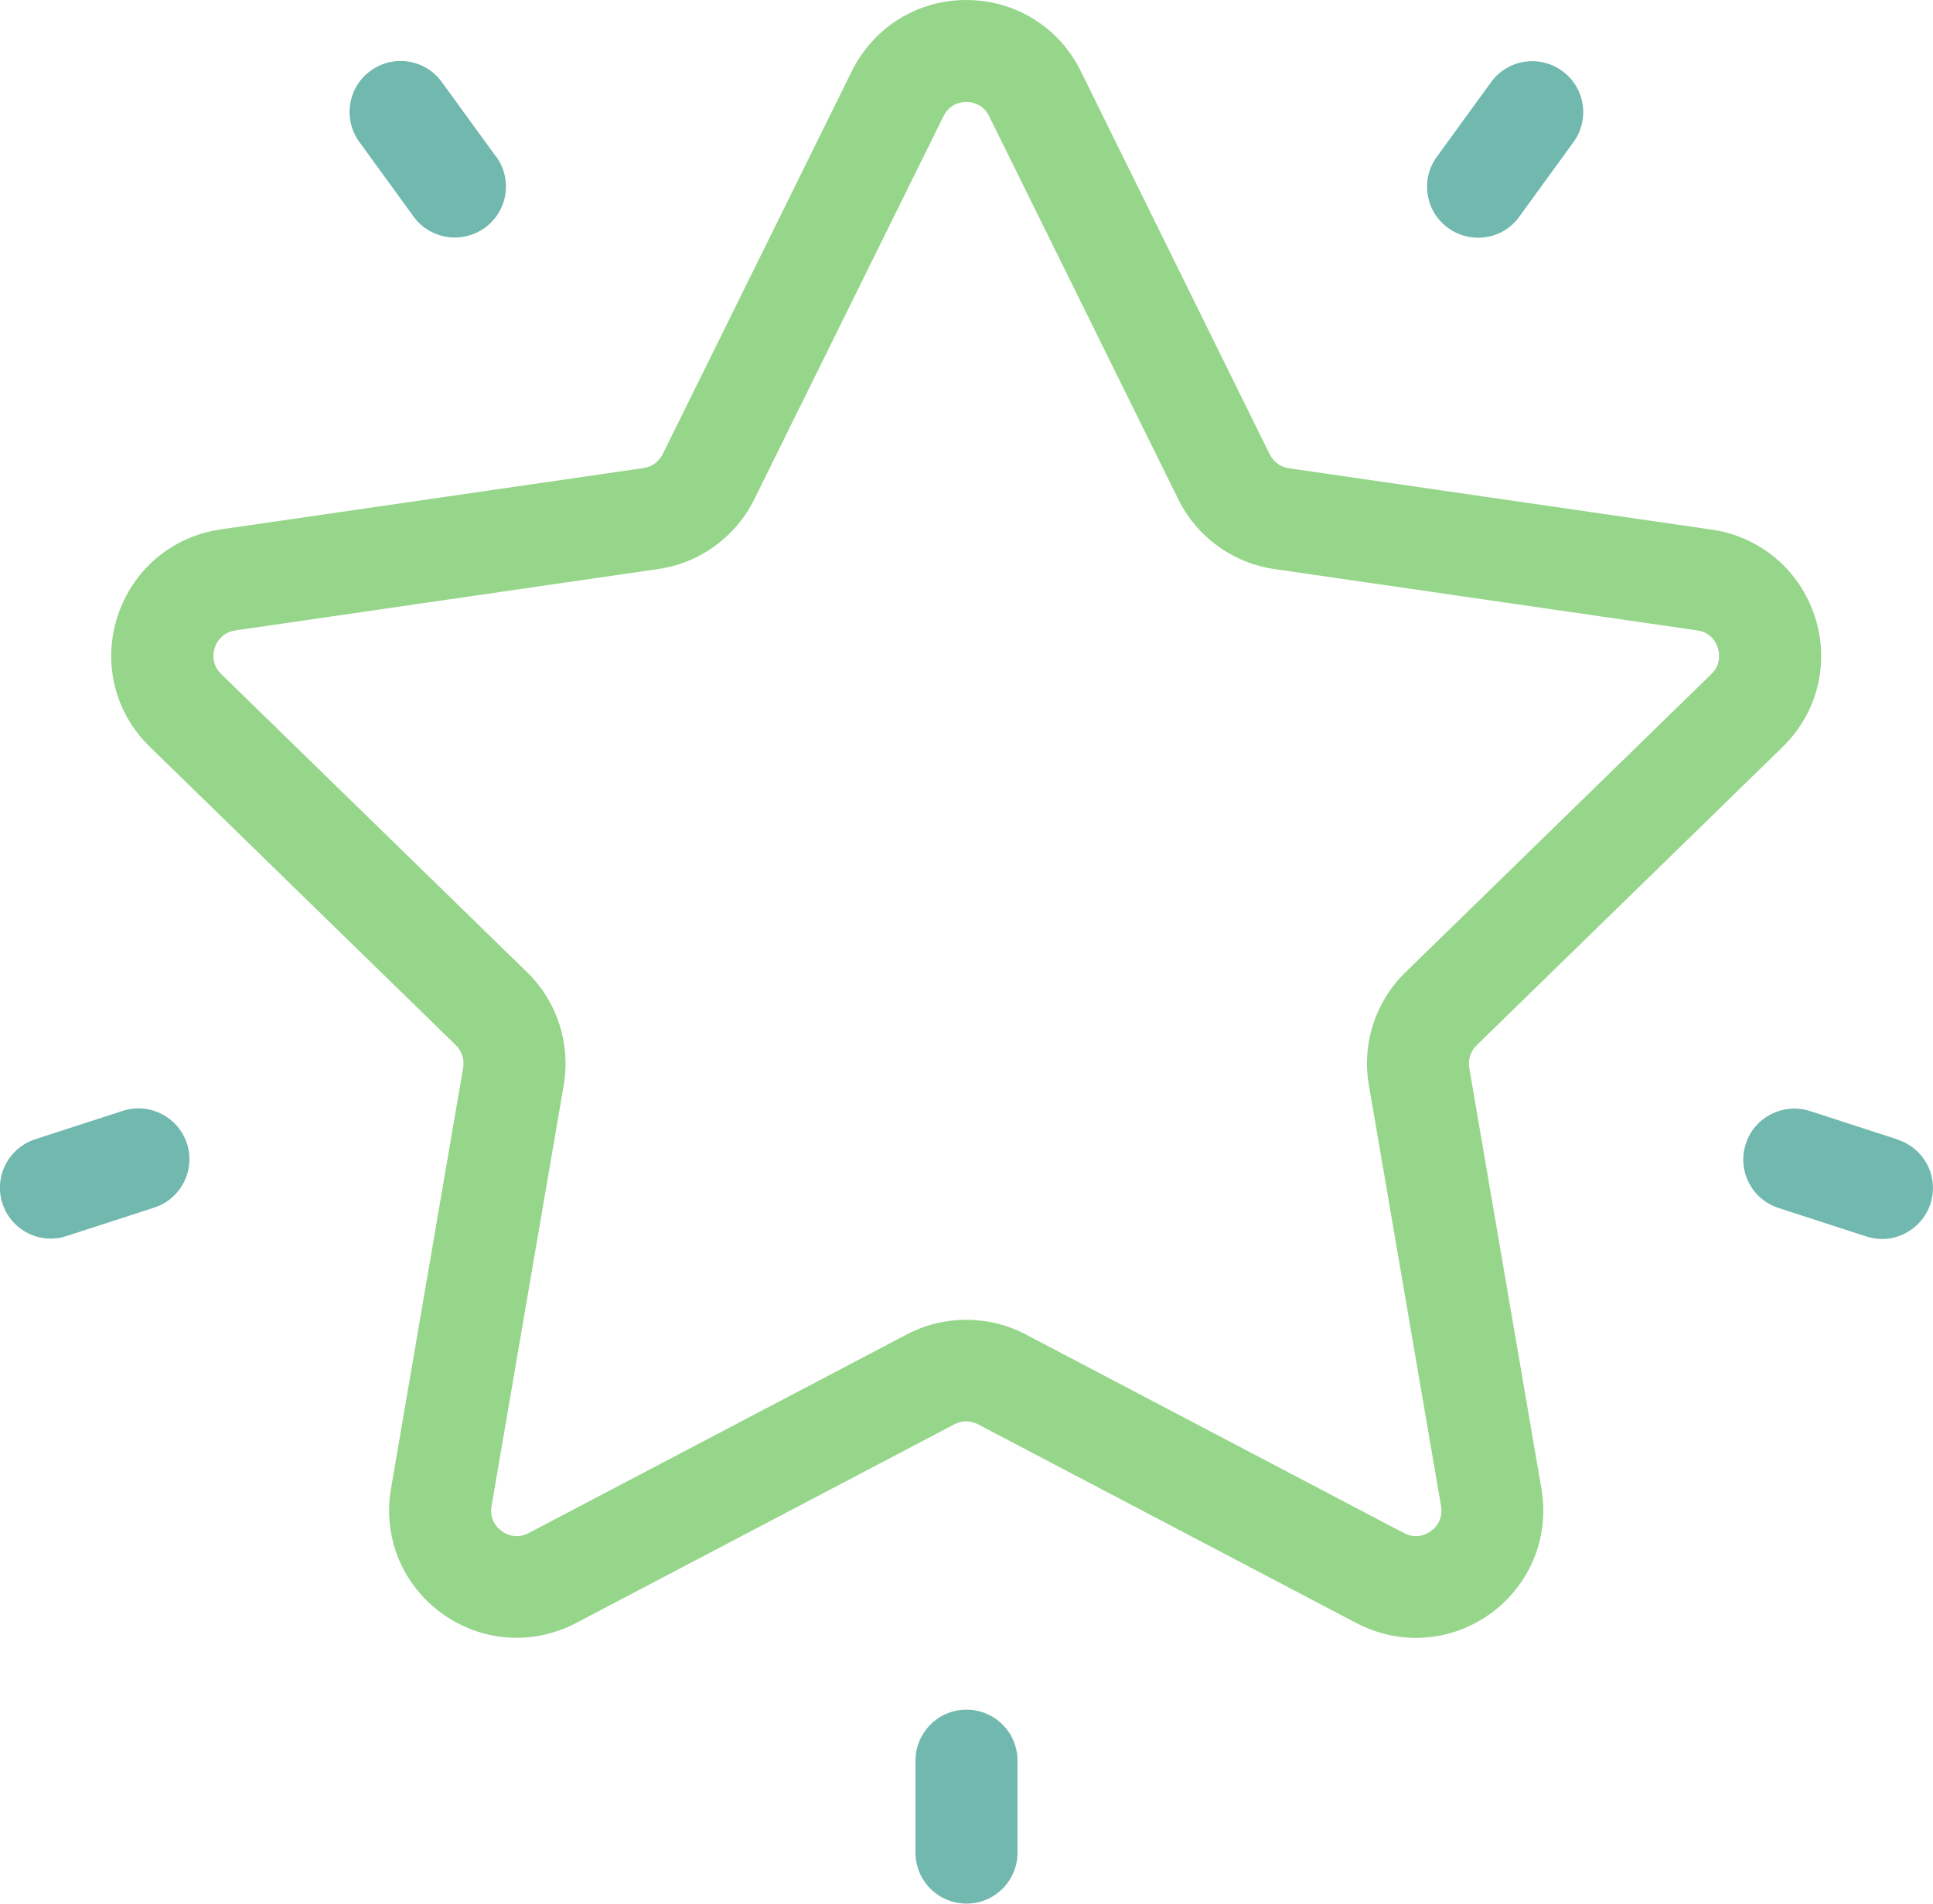 <?xml version="1.0" encoding="UTF-8"?><svg id="Capa_2" xmlns="http://www.w3.org/2000/svg" viewBox="0 0 96.66 95.22"><defs><style>.cls-1{fill:#71b8af;}.cls-1,.cls-2{stroke-width:0px;}.cls-2{fill:#96d68a;}</style></defs><g id="Motivos"><path class="cls-2" d="M89.14,37.36c1.75-1.71,2.37-4.21,1.61-6.53-.76-2.32-2.73-3.99-5.15-4.34l-21.15-3.07c-.42-.06-.77-.32-.96-.7L54.04,3.55c-1.08-2.19-3.27-3.55-5.72-3.55s-4.63,1.36-5.72,3.55l-9.46,19.16c-.19.38-.54.64-.96.7l-21.15,3.07c-2.42.35-4.39,2.01-5.15,4.34s-.14,4.83,1.61,6.53l15.3,14.92c.3.29.44.71.37,1.13l-3.61,21.06c-.41,2.41.56,4.8,2.54,6.23,1.98,1.44,4.55,1.62,6.71.49l18.92-9.94c.37-.2.81-.2,1.19,0l18.92,9.94c.94.49,1.96.74,2.97.74,1.32,0,2.62-.41,3.74-1.22,1.98-1.44,2.95-3.83,2.54-6.23l-3.61-21.06c-.07-.41.07-.84.37-1.13l15.3-14.92ZM68.45,54.27l3.61,21.06c.12.7-.31,1.11-.51,1.25-.19.14-.71.43-1.34.1l-18.92-9.94c-.93-.49-1.95-.73-2.97-.73s-2.04.24-2.97.73l-18.92,9.94c-.63.33-1.15.04-1.34-.1s-.63-.54-.51-1.25l3.61-21.06c.35-2.07-.33-4.18-1.83-5.64l-15.3-14.92c-.51-.5-.4-1.08-.32-1.31.07-.23.32-.76,1.03-.87l21.15-3.07c2.08-.3,3.87-1.61,4.8-3.49l9.46-19.16c.32-.64.9-.71,1.14-.71s.83.07,1.14.71h0s9.46,19.16,9.46,19.16c.93,1.88,2.72,3.19,4.8,3.49l21.15,3.07c.71.1.96.64,1.03.87.07.23.19.81-.32,1.31l-15.3,14.92c-1.5,1.46-2.19,3.57-1.83,5.64Z"/><path class="cls-1" d="M78.12,3.55c-1.14-.83-2.73-.58-3.56.56l-2.71,3.73c-.83,1.14-.58,2.73.56,3.56.45.33.98.49,1.5.49.79,0,1.57-.36,2.06-1.05l2.71-3.73c.83-1.14.58-2.73-.56-3.56Z"/><path class="cls-1" d="M24.8,7.83l-2.71-3.73c-.83-1.14-2.42-1.39-3.56-.56-1.14.83-1.39,2.42-.56,3.56l2.71,3.73c.5.69,1.28,1.05,2.07,1.05.52,0,1.04-.16,1.5-.49,1.14-.83,1.39-2.42.56-3.56Z"/><path class="cls-1" d="M9.35,57.2c-.44-1.34-1.87-2.07-3.21-1.64l-4.38,1.42c-1.34.44-2.07,1.87-1.64,3.21.35,1.08,1.35,1.76,2.42,1.76.26,0,.53-.04.79-.13l4.38-1.42c1.34-.44,2.07-1.87,1.64-3.21Z"/><path class="cls-1" d="M48.33,85.51c-1.41,0-2.55,1.14-2.55,2.55v4.6c0,1.41,1.14,2.55,2.55,2.55s2.55-1.14,2.55-2.55v-4.6c0-1.41-1.14-2.55-2.55-2.55Z"/><path class="cls-1" d="M94.89,56.99l-4.38-1.42c-1.34-.43-2.78.3-3.21,1.64-.44,1.34.3,2.78,1.64,3.21l4.38,1.42c.26.08.53.13.79.13,1.07,0,2.07-.69,2.42-1.76.44-1.34-.3-2.78-1.64-3.21Z"/></g></svg>